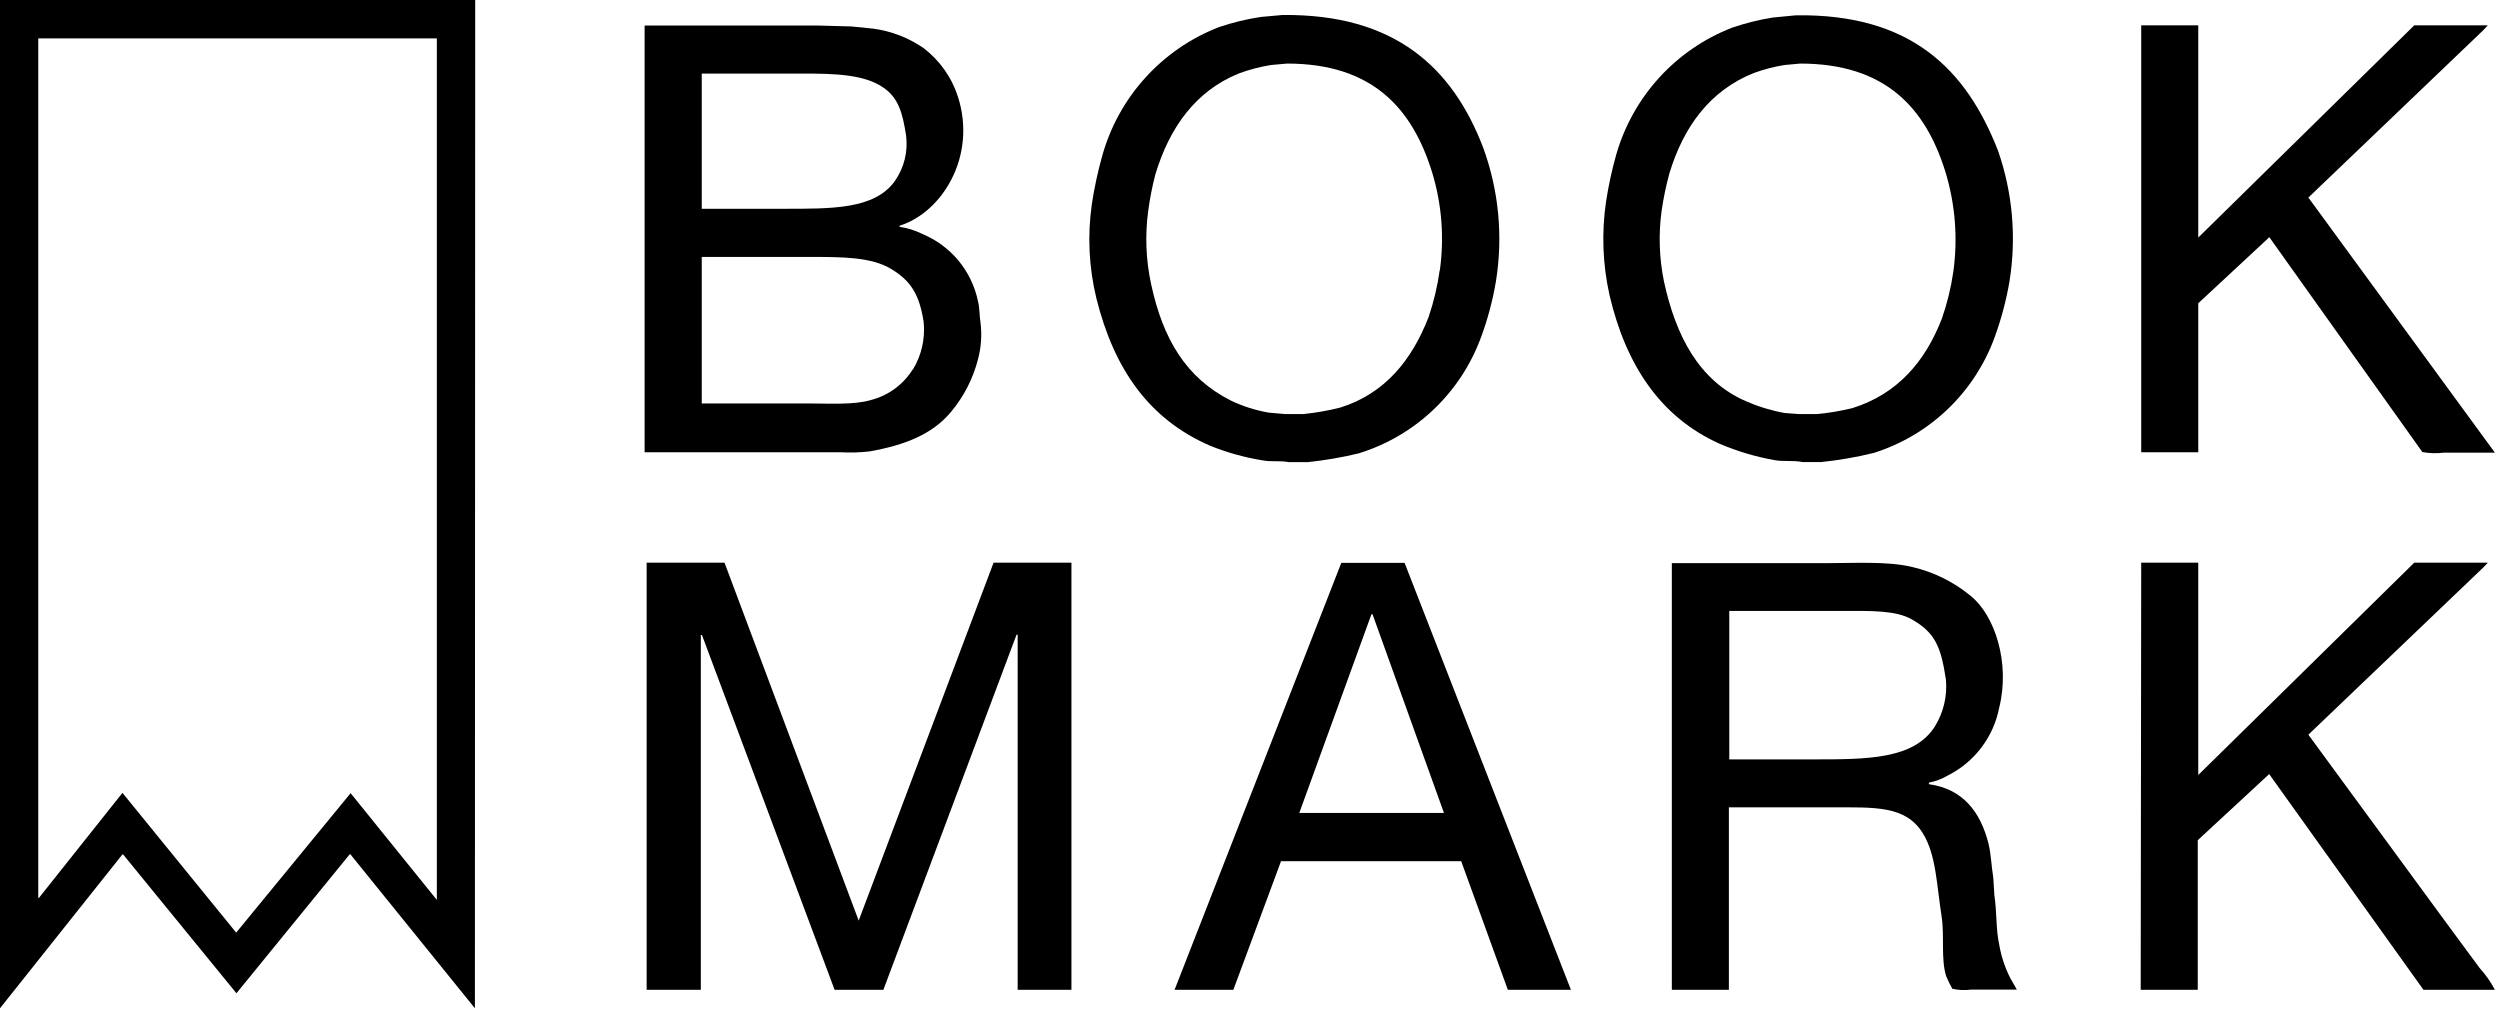 <svg width="245" height="99" viewBox="0 0 245 99" fill="none" xmlns="http://www.w3.org/2000/svg">
<g clip-path="url(#clip0_7769_3557)">
<path fill-rule="evenodd" clip-rule="evenodd" d="M209.84 2.48H215.43V23.28L236.6 2.48H243.81L243.34 2.98L226.22 19.36L244.5 44.36H239.5C238.798 44.449 238.086 44.429 237.39 44.3L222.39 23.24L222.25 23.38L215.43 29.72V44.32H209.84V2.48Z" fill="black"/>
<path fill-rule="evenodd" clip-rule="evenodd" d="M0 0V98.81L12 83.73H12.06L23.17 97.34L34.24 83.76L34.32 83.7L46.54 98.81L46.57 0H0ZM42.81 88.19L34.36 77.73L23.2 91.33L23.14 91.39L12 77.7L3.81 88H3.75V3.76H42.81V88.19Z" fill="black"/>
<path fill-rule="evenodd" clip-rule="evenodd" d="M145.352 14.47C142.352 6.64 136.722 1.35 125.682 1.47L123.572 1.66C122.171 1.871 120.792 2.205 119.452 2.66C116.687 3.732 114.211 5.436 112.223 7.636C110.235 9.836 108.789 12.471 108.002 15.33C107.573 16.865 107.239 18.424 107.002 20C106.558 23.087 106.711 26.23 107.452 29.26C109.182 36.18 112.602 41.1 118.632 43.7C120.281 44.361 121.998 44.837 123.752 45.12C124.582 45.28 125.412 45.12 126.312 45.29H128.152C129.835 45.115 131.506 44.828 133.152 44.43C135.897 43.584 138.409 42.114 140.491 40.134C142.573 38.154 144.168 35.719 145.152 33.02C145.803 31.252 146.289 29.428 146.602 27.57C147.312 23.168 146.882 18.658 145.352 14.47ZM141.092 26.47C140.877 28.035 140.511 29.575 140.002 31.07C138.392 35.24 135.742 38.57 131.352 39.94C130.156 40.243 128.939 40.457 127.712 40.58H125.962L124.352 40.44C123.049 40.217 121.783 39.813 120.592 39.24C116.242 37.03 113.962 33.24 112.802 27.81C112.299 25.471 112.204 23.062 112.522 20.69C112.682 19.48 112.916 18.282 113.222 17.1C114.612 12.5 117.152 8.93 121.402 7.2C122.428 6.819 123.49 6.541 124.572 6.37L126.132 6.23C134.472 6.23 138.422 10.58 140.372 16.97C141.3 20.06 141.549 23.315 141.102 26.51L141.092 26.47Z" fill="black"/>
<path fill-rule="evenodd" clip-rule="evenodd" d="M195.818 14.8C192.708 6.8 187.288 1.34 176.008 1.5L173.728 1.72C172.368 1.937 171.03 2.271 169.728 2.72C167.012 3.777 164.576 5.446 162.611 7.599C160.646 9.751 159.204 12.329 158.398 15.13C157.971 16.638 157.637 18.171 157.398 19.72C156.945 22.774 157.057 25.886 157.728 28.9C159.328 35.77 162.728 40.9 168.548 43.5C170.263 44.23 172.054 44.763 173.888 45.09C174.778 45.26 175.668 45.09 176.638 45.28H178.498C180.223 45.099 181.934 44.802 183.618 44.39C186.329 43.537 188.807 42.073 190.862 40.11C192.917 38.148 194.493 35.739 195.468 33.07C196.125 31.272 196.617 29.417 196.938 27.53C197.619 23.259 197.235 18.886 195.818 14.8ZM191.418 26.68C191.191 28.221 190.819 29.738 190.308 31.21C188.688 35.41 185.958 38.62 181.518 40C180.384 40.277 179.231 40.47 178.068 40.58H176.318L174.868 40.47C173.557 40.23 172.278 39.837 171.058 39.3C166.518 37.3 164.228 32.97 163.058 27.53C162.601 25.268 162.527 22.946 162.838 20.66C163.017 19.426 163.271 18.203 163.598 17C164.988 12.4 167.598 8.85 171.888 7.15C172.861 6.795 173.866 6.533 174.888 6.37L176.418 6.23C184.698 6.23 188.668 10.49 190.638 16.8C191.619 19.996 191.886 23.369 191.418 26.68Z" fill="black"/>
<path fill-rule="evenodd" clip-rule="evenodd" d="M96.092 31.63C95.972 30.85 96.012 30.2 95.842 29.52C95.54 28.06 94.885 26.697 93.935 25.548C92.985 24.4 91.769 23.501 90.392 22.93C89.691 22.579 88.938 22.343 88.162 22.23V22.12C92.352 20.8 95.722 15.31 93.892 9.52C93.283 7.601 92.095 5.918 90.492 4.7C89.029 3.696 87.35 3.049 85.592 2.81L83.422 2.59L80.062 2.5H63.172V44.32H82.372C83.319 44.373 84.269 44.346 85.212 44.24C88.642 43.63 91.382 42.57 93.212 40.35C94.467 38.845 95.369 37.079 95.852 35.18C96.157 34.023 96.238 32.818 96.092 31.63ZM68.772 7.21H78.592C81.812 7.21 84.712 7.28 86.592 8.6C88.042 9.6 88.452 11.06 88.792 13.25C89.005 14.84 88.608 16.451 87.682 17.76C85.682 20.53 81.492 20.46 76.682 20.46H68.772V7.21ZM89.442 36.21C88.507 37.704 87.031 38.779 85.322 39.21C83.682 39.69 81.322 39.54 79.322 39.54H68.772V25.18H79.422C82.532 25.18 85.372 25.18 87.322 26.35C89.272 27.52 90.112 28.88 90.522 31.58C90.68 33.213 90.301 34.852 89.442 36.25V36.21Z" fill="black"/>
<path fill-rule="evenodd" clip-rule="evenodd" d="M63.371 55.14H71.001L84.151 90.22L97.371 55.14H105.001V97H99.731V62.2H99.621L86.571 97H81.791L68.791 62.23H68.681V97H63.371V55.14Z" fill="black"/>
<path fill-rule="evenodd" clip-rule="evenodd" d="M209.839 55.14H215.429V75.95L236.599 55.14H243.809L243.449 55.53L226.219 72L239.659 90.33L242.999 94.86C243.589 95.506 244.093 96.225 244.499 97H237.499L222.379 75.86L215.379 82.34V97H209.789L209.839 55.14Z" fill="black"/>
<path fill-rule="evenodd" clip-rule="evenodd" d="M197 95.84C196.477 94.807 196.113 93.701 195.92 92.56C195.59 91.06 195.7 89.37 195.45 87.75L195.34 86C195.15 84.85 195.13 83.71 194.87 82.66C194.09 79.59 192.38 77.31 189.03 76.85V76.7C189.697 76.57 190.336 76.327 190.92 75.98C192.202 75.329 193.319 74.395 194.185 73.248C195.052 72.101 195.645 70.771 195.92 69.36C197.02 64.97 195.49 60.25 193.08 58.36C191.442 57.018 189.52 56.068 187.46 55.58C185.05 54.98 181.77 55.19 178.84 55.19H163.84V97H169.43V79.12H179.43C183.78 79.12 186.75 78.94 188.43 81.65C189.75 83.76 189.79 86.74 190.27 89.75C190.58 91.75 190.19 93.92 190.72 95.65C190.896 96.079 191.1 96.497 191.33 96.9C191.933 97.037 192.557 97.064 193.17 96.98H197.65L197 95.84ZM177.68 74.42H169.47V59.87H180.79C183.32 59.87 185.79 59.8 187.36 60.7C189.68 62.02 190.22 63.44 190.7 66.6C190.847 68.207 190.468 69.817 189.62 71.19C187.57 74.42 183 74.42 177.68 74.42Z" fill="black"/>
<path fill-rule="evenodd" clip-rule="evenodd" d="M137.649 55.16H131.449L115.109 97H120.869L125.539 84.4H143.199L147.769 97H153.949L137.649 55.16ZM127.329 79.67L134.399 60.2H134.509L141.509 79.67H127.329Z" fill="black"/>
</g>
<defs>
<clipPath id="clip0_7769_3557">
<rect width="244.5" height="98.81" fill="white"/>
</clipPath>
</defs>
</svg>
